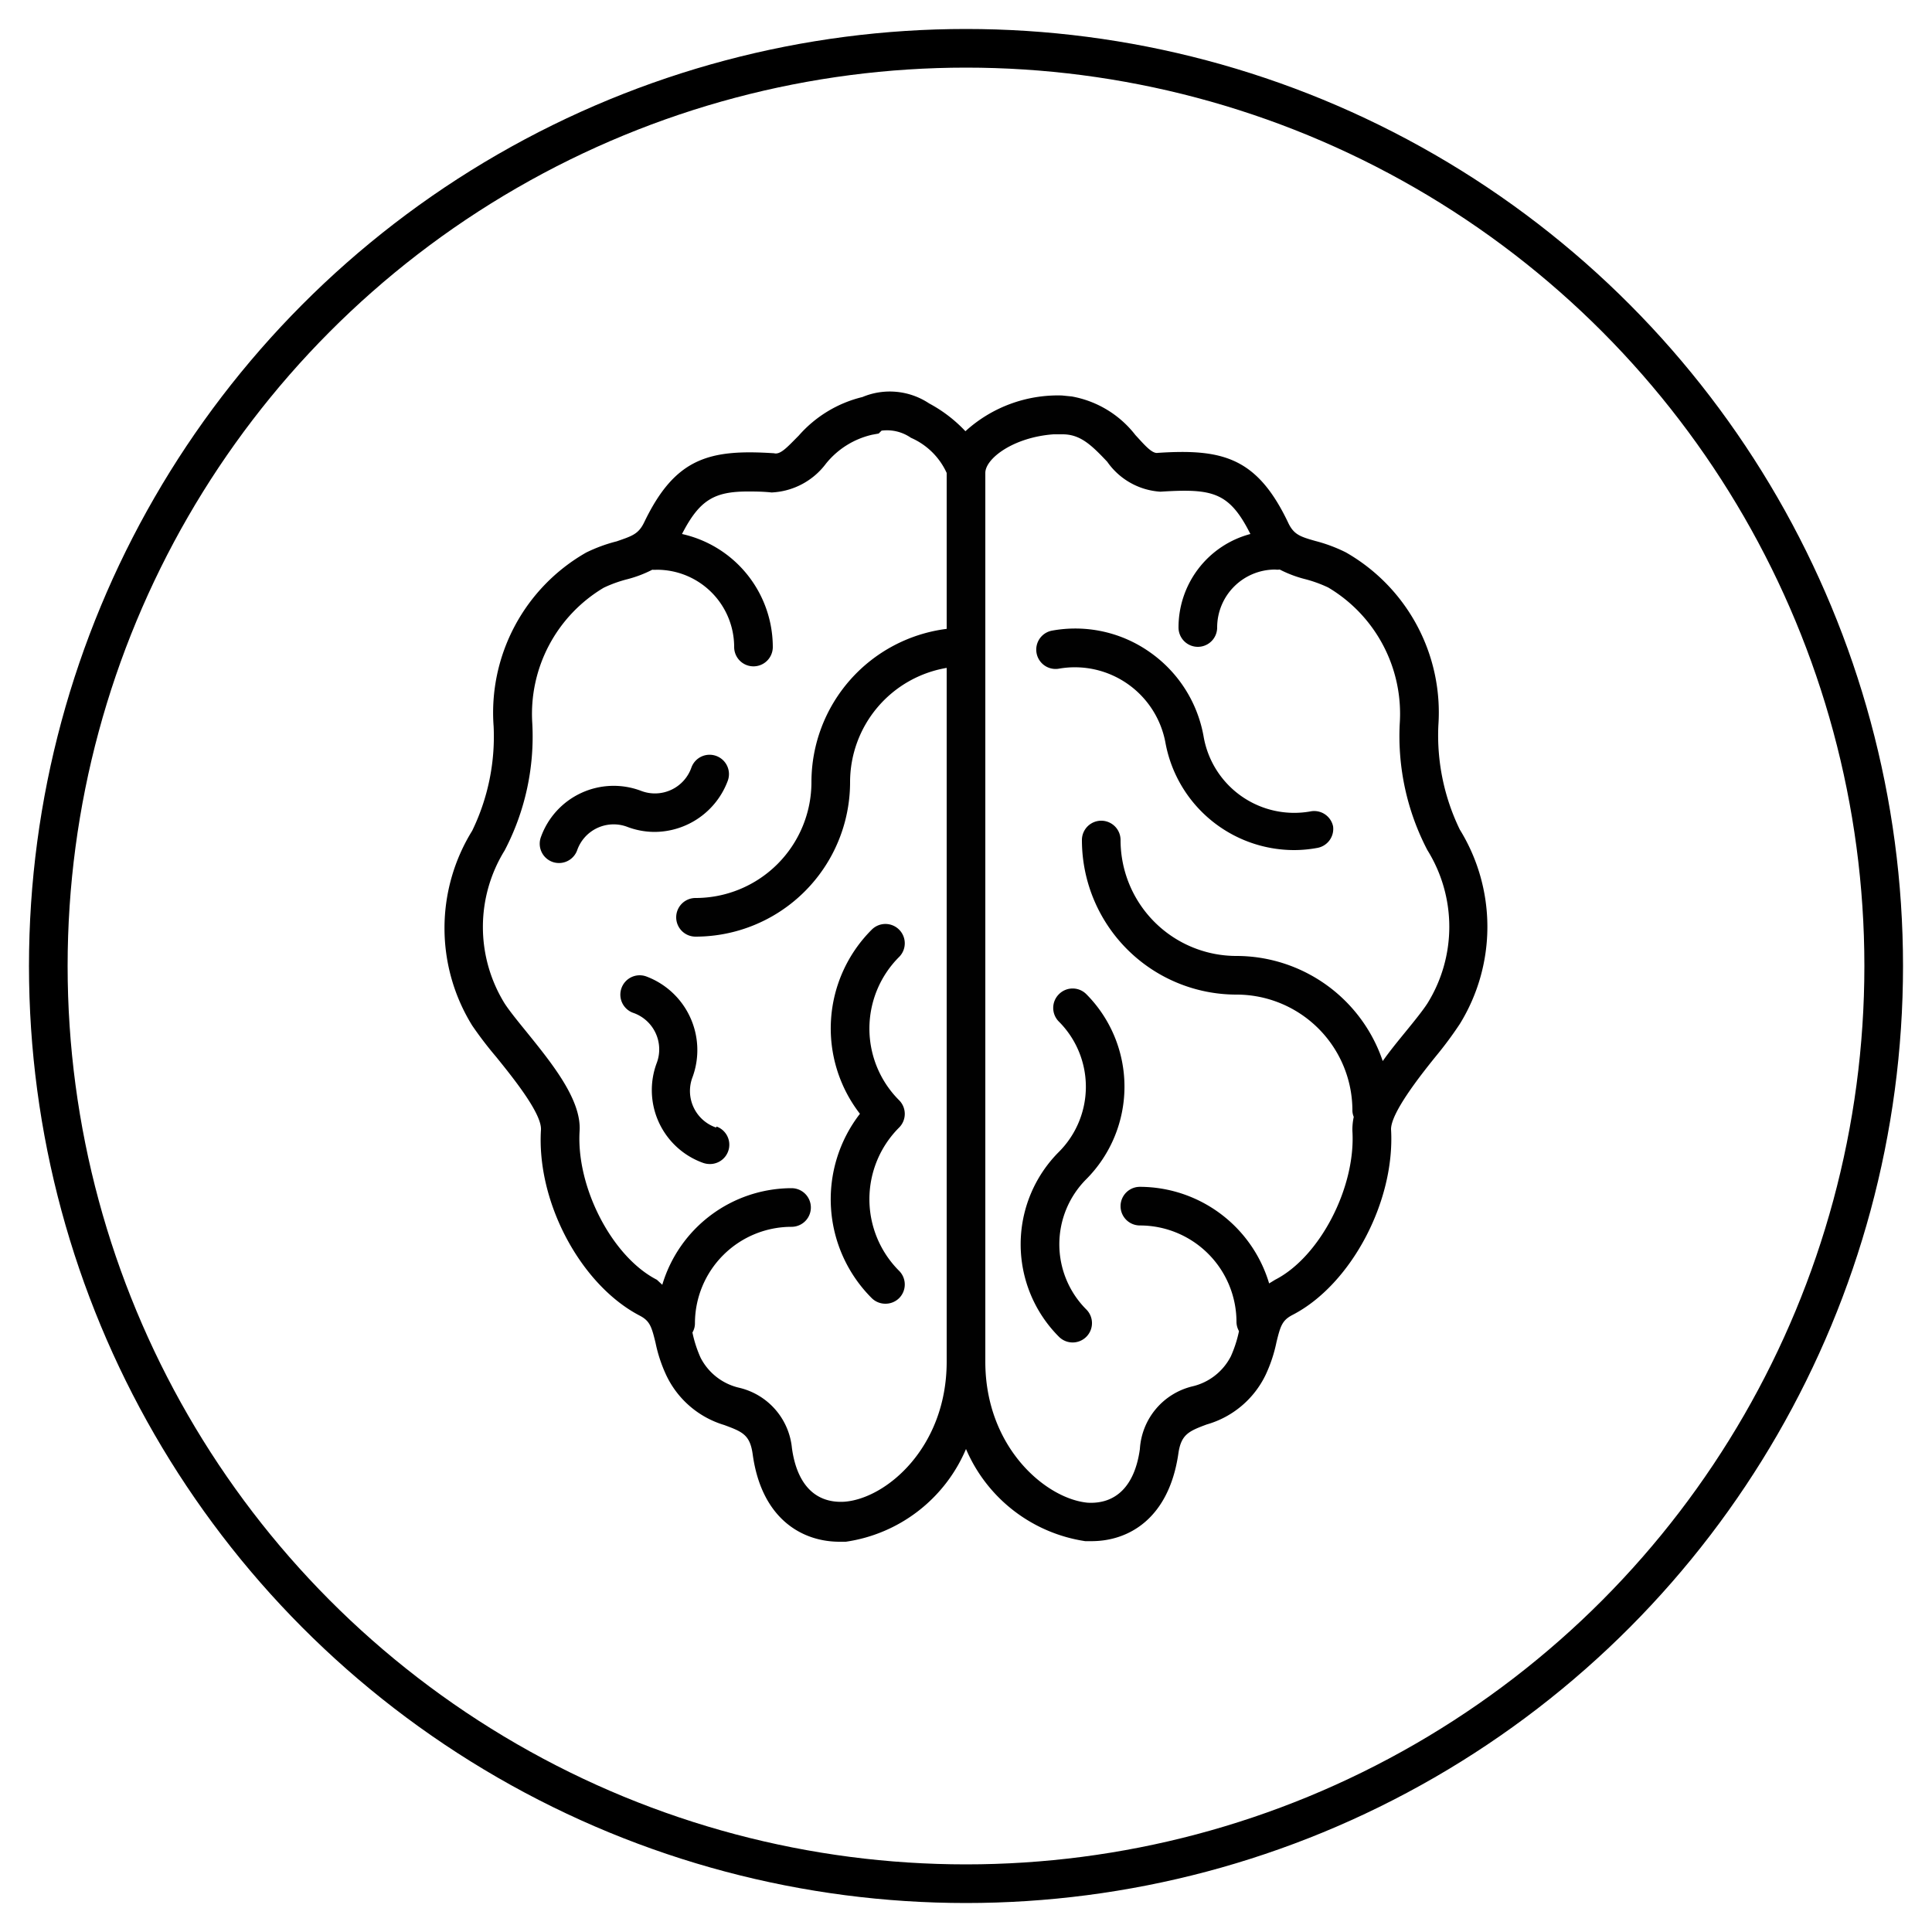 <svg id="Layer_1" data-name="Layer 1" xmlns="http://www.w3.org/2000/svg" viewBox="0 0 100 100"><defs><style>.cls-1{fill:#010101;}.cls-2{fill:none;stroke:#000;stroke-miterlimit:10;stroke-width:2px;}</style></defs><title>HH-icon</title><path class="cls-1" d="M75.56,42.94a11.16,11.16,0,0,1-1.11-5.4,9.54,9.54,0,0,0-4.79-8.95A8,8,0,0,0,68.08,28c-.8-.23-1.13-.33-1.43-1-1.6-3.32-3.37-3.78-6.72-3.56-.31.06-.73-.46-1.16-.92a5.36,5.36,0,0,0-3.3-2l-.5-.05a7.11,7.11,0,0,0-5,1.85,7.3,7.3,0,0,0-1.88-1.44,3.67,3.67,0,0,0-3.45-.33,6.38,6.38,0,0,0-3.3,2c-.58.58-.94,1-1.28.91-3.35-.22-5.11.24-6.71,3.56-.3.63-.63.72-1.43,1a8,8,0,0,0-1.58.58,9.54,9.54,0,0,0-4.79,9,11.16,11.16,0,0,1-1.11,5.4,9.58,9.58,0,0,0,0,10.08,19.46,19.46,0,0,0,1.23,1.61c.89,1.1,2.38,2.95,2.33,3.79-.23,3.74,2.05,8,5.08,9.6.55.28.64.56.85,1.42a7.54,7.54,0,0,0,.56,1.69,4.86,4.86,0,0,0,3,2.57c.94.35,1.33.5,1.47,1.52.46,3.34,2.56,4.52,4.49,4.52h.33A8,8,0,0,0,50,75a8,8,0,0,0,6.17,4.77h.33c1.93,0,4-1.18,4.49-4.52.14-1,.53-1.17,1.47-1.52a4.86,4.86,0,0,0,3.05-2.57,7.54,7.54,0,0,0,.56-1.69c.21-.86.3-1.14.85-1.42,3-1.56,5.3-5.86,5.08-9.6,0-.84,1.44-2.69,2.33-3.79A19.46,19.46,0,0,0,75.56,53,9.58,9.58,0,0,0,75.56,42.94ZM43.69,77.73c-1.48.08-2.44-.88-2.7-2.78a3.56,3.56,0,0,0-2.73-3.12,3,3,0,0,1-2-1.56,6.33,6.33,0,0,1-.42-1.3v0a.92.92,0,0,0,.13-.47,5,5,0,0,1,5-5,1,1,0,0,0,0-2,7,7,0,0,0-6.69,5L34,66.24c-2.31-1.18-4.18-4.78-4-7.7.1-1.62-1.43-3.5-2.78-5.17-.44-.54-.86-1.06-1.1-1.43a7.53,7.53,0,0,1,0-7.92,12.71,12.71,0,0,0,1.43-6.6,7.6,7.6,0,0,1,3.7-7,6.69,6.69,0,0,1,1.22-.44,6.19,6.19,0,0,0,1.29-.49,2,2,0,0,0,.24,0,4,4,0,0,1,4,4,1,1,0,0,0,2,0,6,6,0,0,0-4.7-5.85c.9-1.75,1.66-2.2,3.4-2.2.37,0,.77,0,1.24.05A3.72,3.72,0,0,0,42.75,24a4.3,4.3,0,0,1,2.4-1.5l.33-.06.15-.15a2.18,2.18,0,0,1,1.52.37A3.62,3.62,0,0,1,49,24.48v8.07a8,8,0,0,0-7,7.93,6,6,0,0,1-6,6,1,1,0,0,0,0,2,8,8,0,0,0,8-8,6,6,0,0,1,5-5.91V70.48C49,74.92,45.86,77.58,43.69,77.73ZM73.88,51.94c-.24.37-.66.89-1.1,1.43s-.82,1-1.21,1.55A8,8,0,0,0,64,49.48a6,6,0,0,1-6-6,1,1,0,1,0-2,0,8,8,0,0,0,8,8,6,6,0,0,1,6,6,.88.88,0,0,0,.07.33,3.11,3.11,0,0,0-.07.73c.18,2.92-1.69,6.52-4,7.7l-.31.19a7,7,0,0,0-6.69-5,1,1,0,0,0,0,2,5,5,0,0,1,5,5,1,1,0,0,0,.13.47v0a6.33,6.33,0,0,1-.42,1.3,3,3,0,0,1-2,1.56A3.56,3.56,0,0,0,59,75c-.26,1.9-1.23,2.86-2.7,2.78C54.14,77.58,51,74.92,51,70.48v-46c0-.75,1.46-1.85,3.53-2H55c.91,0,1.48.54,2.31,1.42a3.63,3.63,0,0,0,2.75,1.55c2.69-.17,3.56,0,4.66,2.19A5,5,0,0,0,61,32.48a1,1,0,0,0,2,0,3,3,0,0,1,3-3,1,1,0,0,0,.24,0,6.19,6.19,0,0,0,1.29.49,6.69,6.69,0,0,1,1.22.44,7.6,7.6,0,0,1,3.7,7.05A12.75,12.75,0,0,0,73.88,44,7.51,7.51,0,0,1,73.88,51.94Z"/><path class="cls-1" d="M46.54,48.12a1,1,0,0,0-1.42,0,7.22,7.22,0,0,0-.61,9.53,7.23,7.23,0,0,0,.61,9.54,1,1,0,0,0,.71.29,1,1,0,0,0,.71-.29,1,1,0,0,0,0-1.41,5.24,5.24,0,0,1,0-7.42,1,1,0,0,0,0-1.41,5.24,5.24,0,0,1,0-7.42A1,1,0,0,0,46.54,48.12Z"/><path class="cls-1" d="M54.81,51.46a1,1,0,0,0,0,1.42,4.77,4.77,0,0,1,0,6.74,6.77,6.77,0,0,0,0,9.57,1,1,0,0,0,1.42,0,1,1,0,0,0,0-1.41,4.77,4.77,0,0,1,0-6.75,6.79,6.79,0,0,0,0-9.57A1,1,0,0,0,54.81,51.46Z"/><path class="cls-1" d="M67.82,42a4.76,4.76,0,0,1-5.52-3.87,6.76,6.76,0,0,0-2.78-4.37,6.69,6.69,0,0,0-5.06-1.12,1,1,0,0,0-.81,1.15,1,1,0,0,0,1.16.82,4.77,4.77,0,0,1,5.52,3.87A6.78,6.78,0,0,0,67,44a6.62,6.62,0,0,0,1.17-.11A1,1,0,0,0,69,42.77,1,1,0,0,0,67.82,42Z"/><path class="cls-1" d="M33.87,43.06a4.06,4.06,0,0,0,3.8-2.65,1,1,0,0,0-.59-1.28,1,1,0,0,0-1.29.59,2,2,0,0,1-2.62,1.21A4,4,0,0,0,28,43.32a1,1,0,0,0,.59,1.29,1,1,0,0,0,.34.06,1,1,0,0,0,.94-.65,2,2,0,0,1,2.63-1.21A4,4,0,0,0,33.87,43.06Z"/><path class="cls-1" d="M37.06,58.36a2,2,0,0,1-1.21-2.62h0a4.07,4.07,0,0,0-2.4-5.2,1,1,0,0,0-1.28.6,1,1,0,0,0,.59,1.28A2,2,0,0,1,34,55h0a4,4,0,0,0,2.39,5.19,1.07,1.07,0,0,0,.35.06,1,1,0,0,0,.35-1.94Z"/><circle class="cls-2" cx="50" cy="50" r="47.5"/></svg>